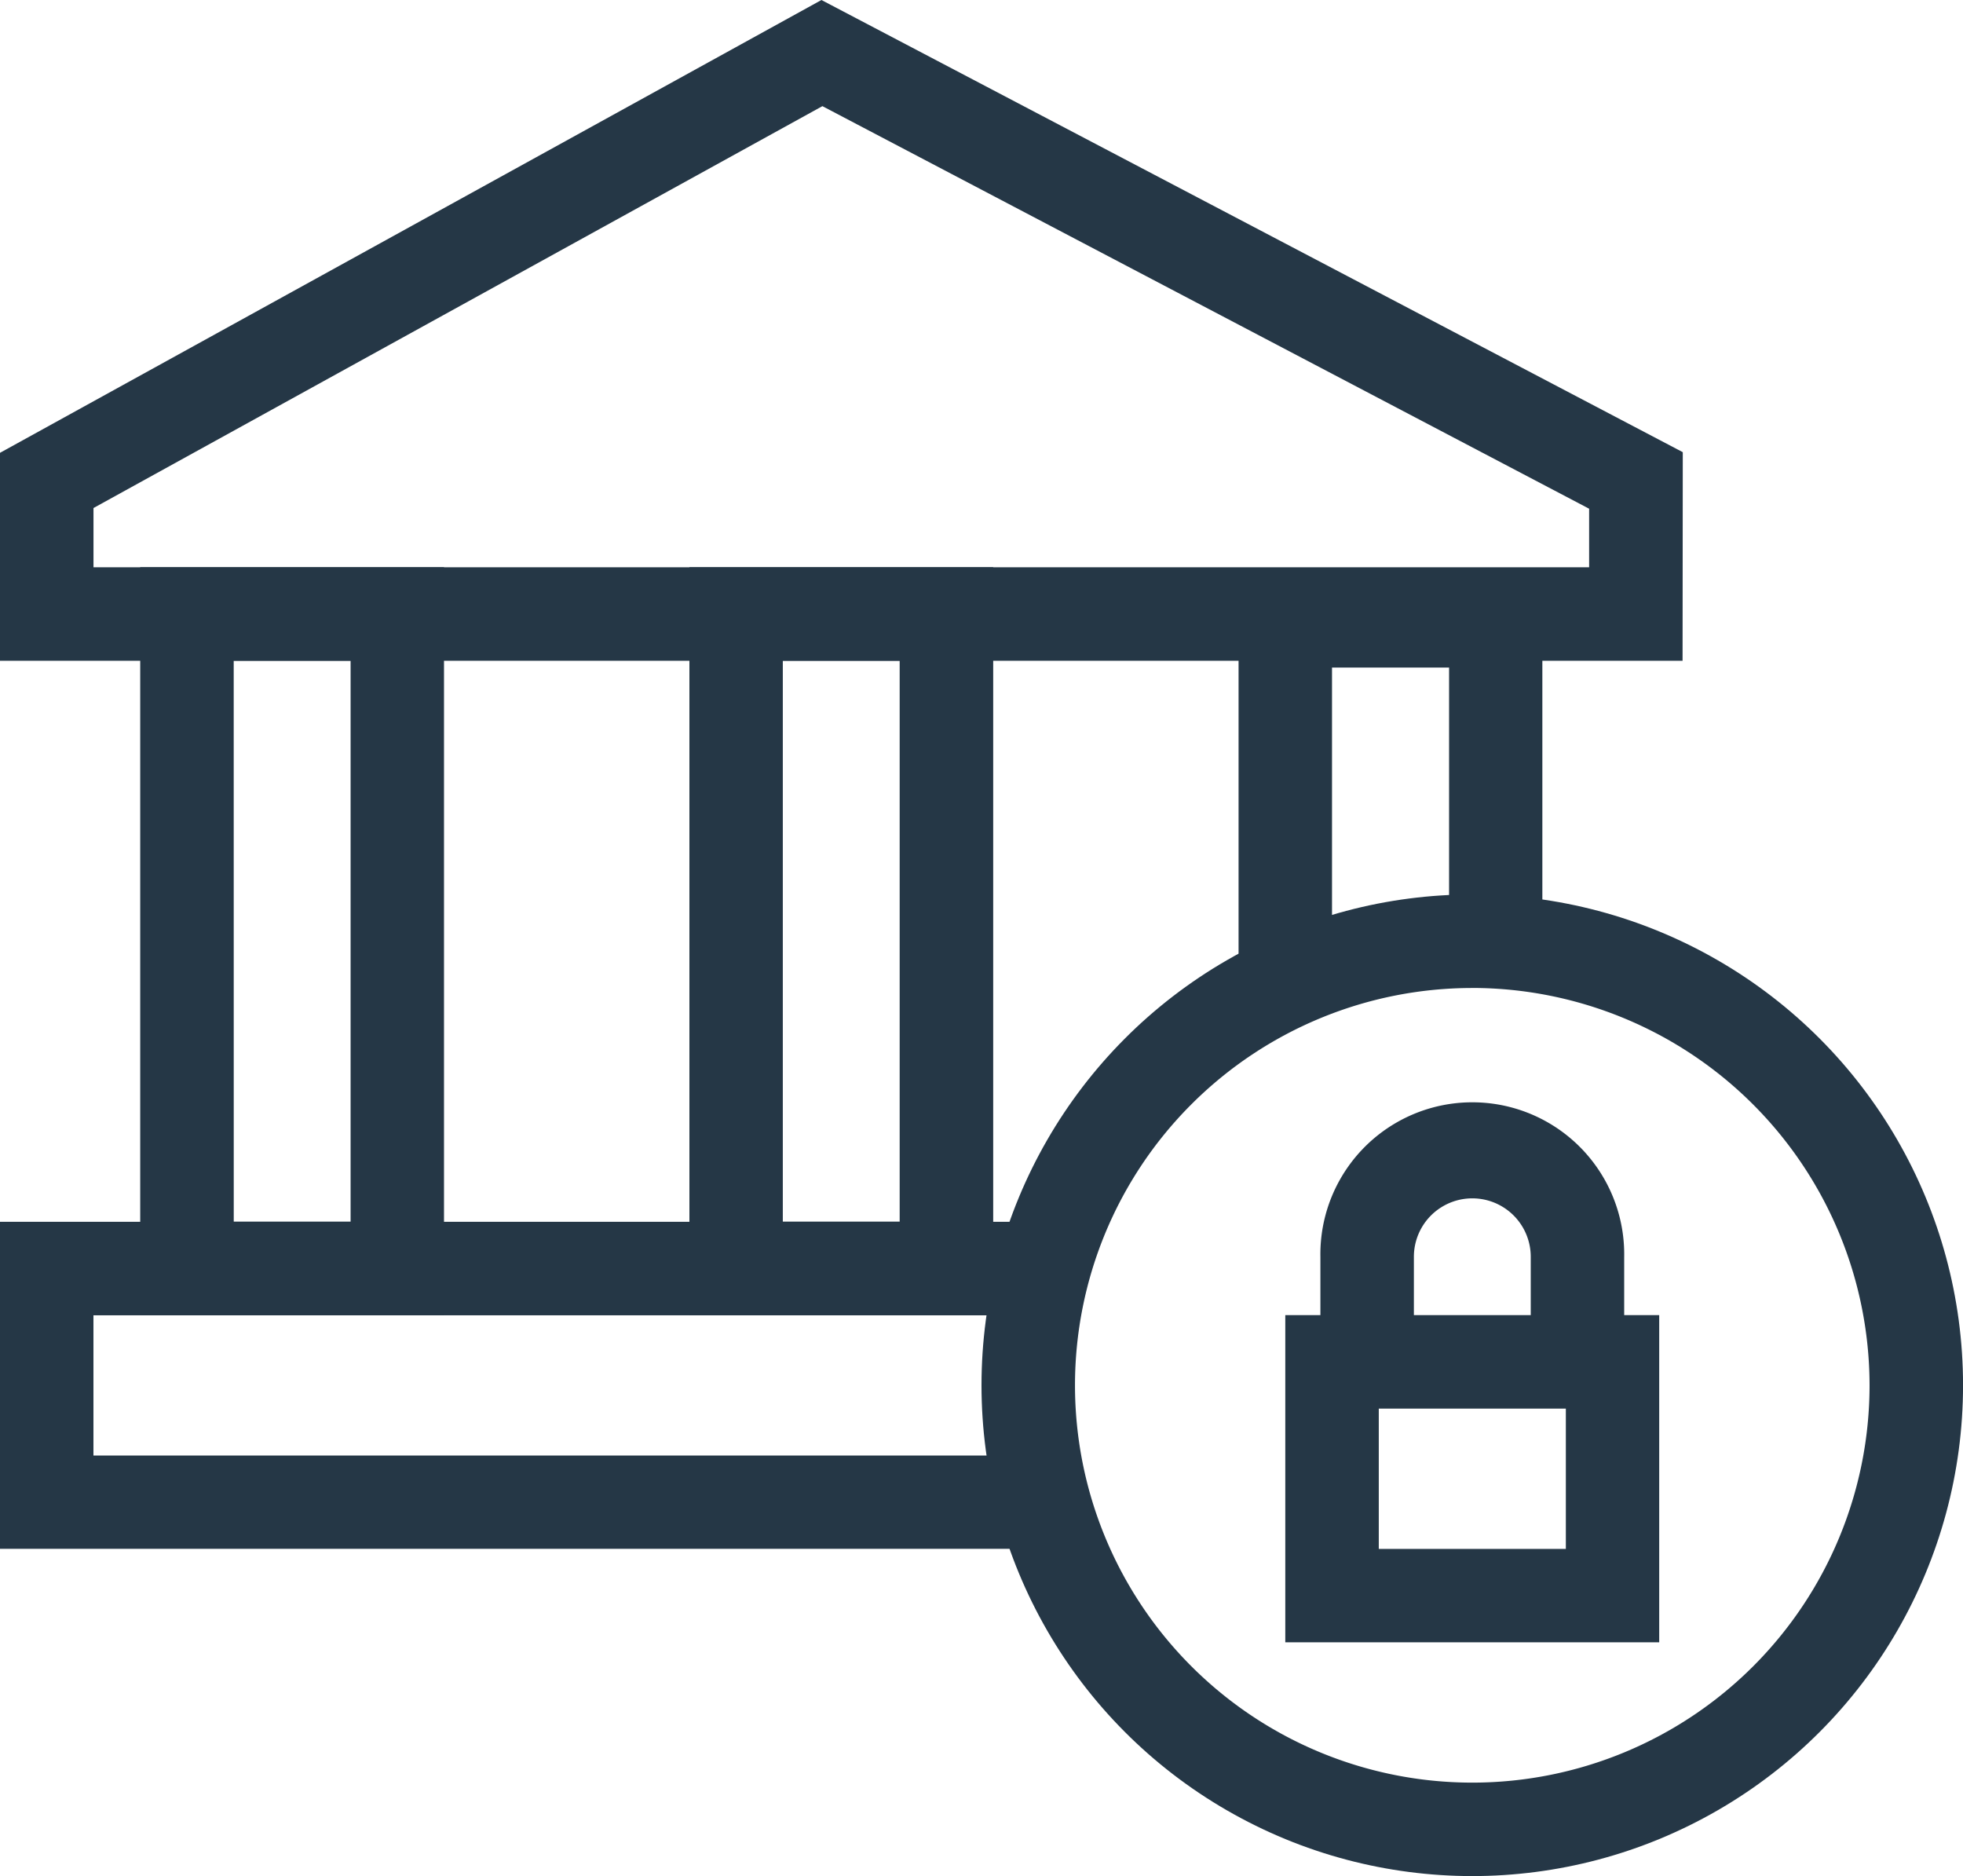 <svg id="Group_6209" data-name="Group 6209" xmlns="http://www.w3.org/2000/svg" xmlns:xlink="http://www.w3.org/1999/xlink" width="45.626" height="43.601" viewBox="0 0 45.626 43.601">
  <defs>
    <clipPath id="clip-path">
      <rect id="Rectangle_162" data-name="Rectangle 162" width="7.061" height="17.381" fill="#253746"/>
    </clipPath>
    <clipPath id="clip-path-3">
      <ellipse id="Ellipse_48" data-name="Ellipse 48" cx="11.407" cy="11.407" rx="11.407" ry="11.407" fill="#253746"/>
    </clipPath>
    <clipPath id="clip-path-4">
      <rect id="Rectangle_164" data-name="Rectangle 164" width="8.691" height="7.604" fill="#253746"/>
    </clipPath>
  </defs>
  <g id="Group_6195" data-name="Group 6195" transform="translate(16.024 13.183)">
    <g id="Group_6194" data-name="Group 6194" transform="translate(0)" clip-path="url(#clip-path)">
      <g id="Group_6193" data-name="Group 6193" transform="translate(-2.172 -2.172)">
        <path id="Path_6447" data-name="Path 6447" d="M45.864,415.532H34.457V393.805H45.864ZM38.8,411.187h2.716V398.15H38.8Z" transform="translate(-34.457 -393.805)" fill="#253746"/>
      </g>
    </g>
  </g>
  <g id="Group_6196" data-name="Group 6196" transform="translate(28.788 13.342)">
    <path id="Path_6448" data-name="Path 6448" d="M50.379,405.727H48.207V395.95h7.061v8.885H53.1v-6.712H50.379Z" transform="translate(-48.207 -395.95)" fill="#253746"/>
  </g>
  <g id="Group_6197" data-name="Group 6197" transform="translate(0 28.392)">
    <path id="Path_6449" data-name="Path 6449" d="M45.456,417.409H21.707v-7.6h23.9v2.173H23.879v3.259H45.456Z" transform="translate(-21.707 -409.805)" fill="#253746"/>
  </g>
  <g id="Group_6198" data-name="Group 6198" transform="translate(0)">
    <path id="Path_6450" data-name="Path 6450" d="M60.815,399.026H21.707v-4.833L40.8,383.669l20.02,10.509ZM23.88,396.853H58.643v-1.361l-17.821-9.356-16.942,9.34Z" transform="translate(-21.707 -383.669)" fill="#253746"/>
  </g>
  <g id="Group_6201" data-name="Group 6201" transform="translate(3.259 13.183)">
    <g id="Group_6200" data-name="Group 6200" clip-path="url(#clip-path)">
      <g id="Group_6199" data-name="Group 6199" transform="translate(-2.172 -2.172)">
        <path id="Path_6451" data-name="Path 6451" d="M34.114,415.532H22.707V393.805H34.114Zm-7.061-4.345h2.716V398.15H27.052Z" transform="translate(-22.707 -393.805)" fill="#253746"/>
      </g>
    </g>
  </g>
  <g id="Group_6204" data-name="Group 6204" transform="translate(22.813 20.788)">
    <g id="Group_6203" data-name="Group 6203" clip-path="url(#clip-path-3)">
      <g id="Group_6202" data-name="Group 6202" transform="translate(-2.172 -2.172)">
        <path id="Path_6452" data-name="Path 6452" d="M54.286,427.964a13.579,13.579,0,1,1,13.579-13.579A13.595,13.595,0,0,1,54.286,427.964Zm0-22.813a9.234,9.234,0,1,0,9.234,9.234A9.244,9.244,0,0,0,54.286,405.15Z" transform="translate(-40.707 -400.805)" fill="#253746"/>
      </g>
    </g>
  </g>
  <g id="Group_6205" data-name="Group 6205" transform="translate(30.69 25.677)">
    <path id="Path_6453" data-name="Path 6453" d="M57.018,412.737H54.846v-1.9a1.358,1.358,0,1,0-2.716,0v1.9H49.957v-1.9a3.531,3.531,0,1,1,7.061,0Z" transform="translate(-49.957 -407.305)" fill="#253746"/>
  </g>
  <g id="Group_6208" data-name="Group 6208" transform="translate(29.874 30.565)">
    <g id="Group_6207" data-name="Group 6207" clip-path="url(#clip-path-4)">
      <g id="Group_6206" data-name="Group 6206" transform="translate(-2.172 -2.172)">
        <path id="Path_6454" data-name="Path 6454" d="M60.243,421.755H47.207V409.8H60.243Zm-8.691-4.345H55.9V414.15H51.552Z" transform="translate(-47.207 -409.805)" fill="#253746"/>
      </g>
    </g>
  </g>
</svg>
